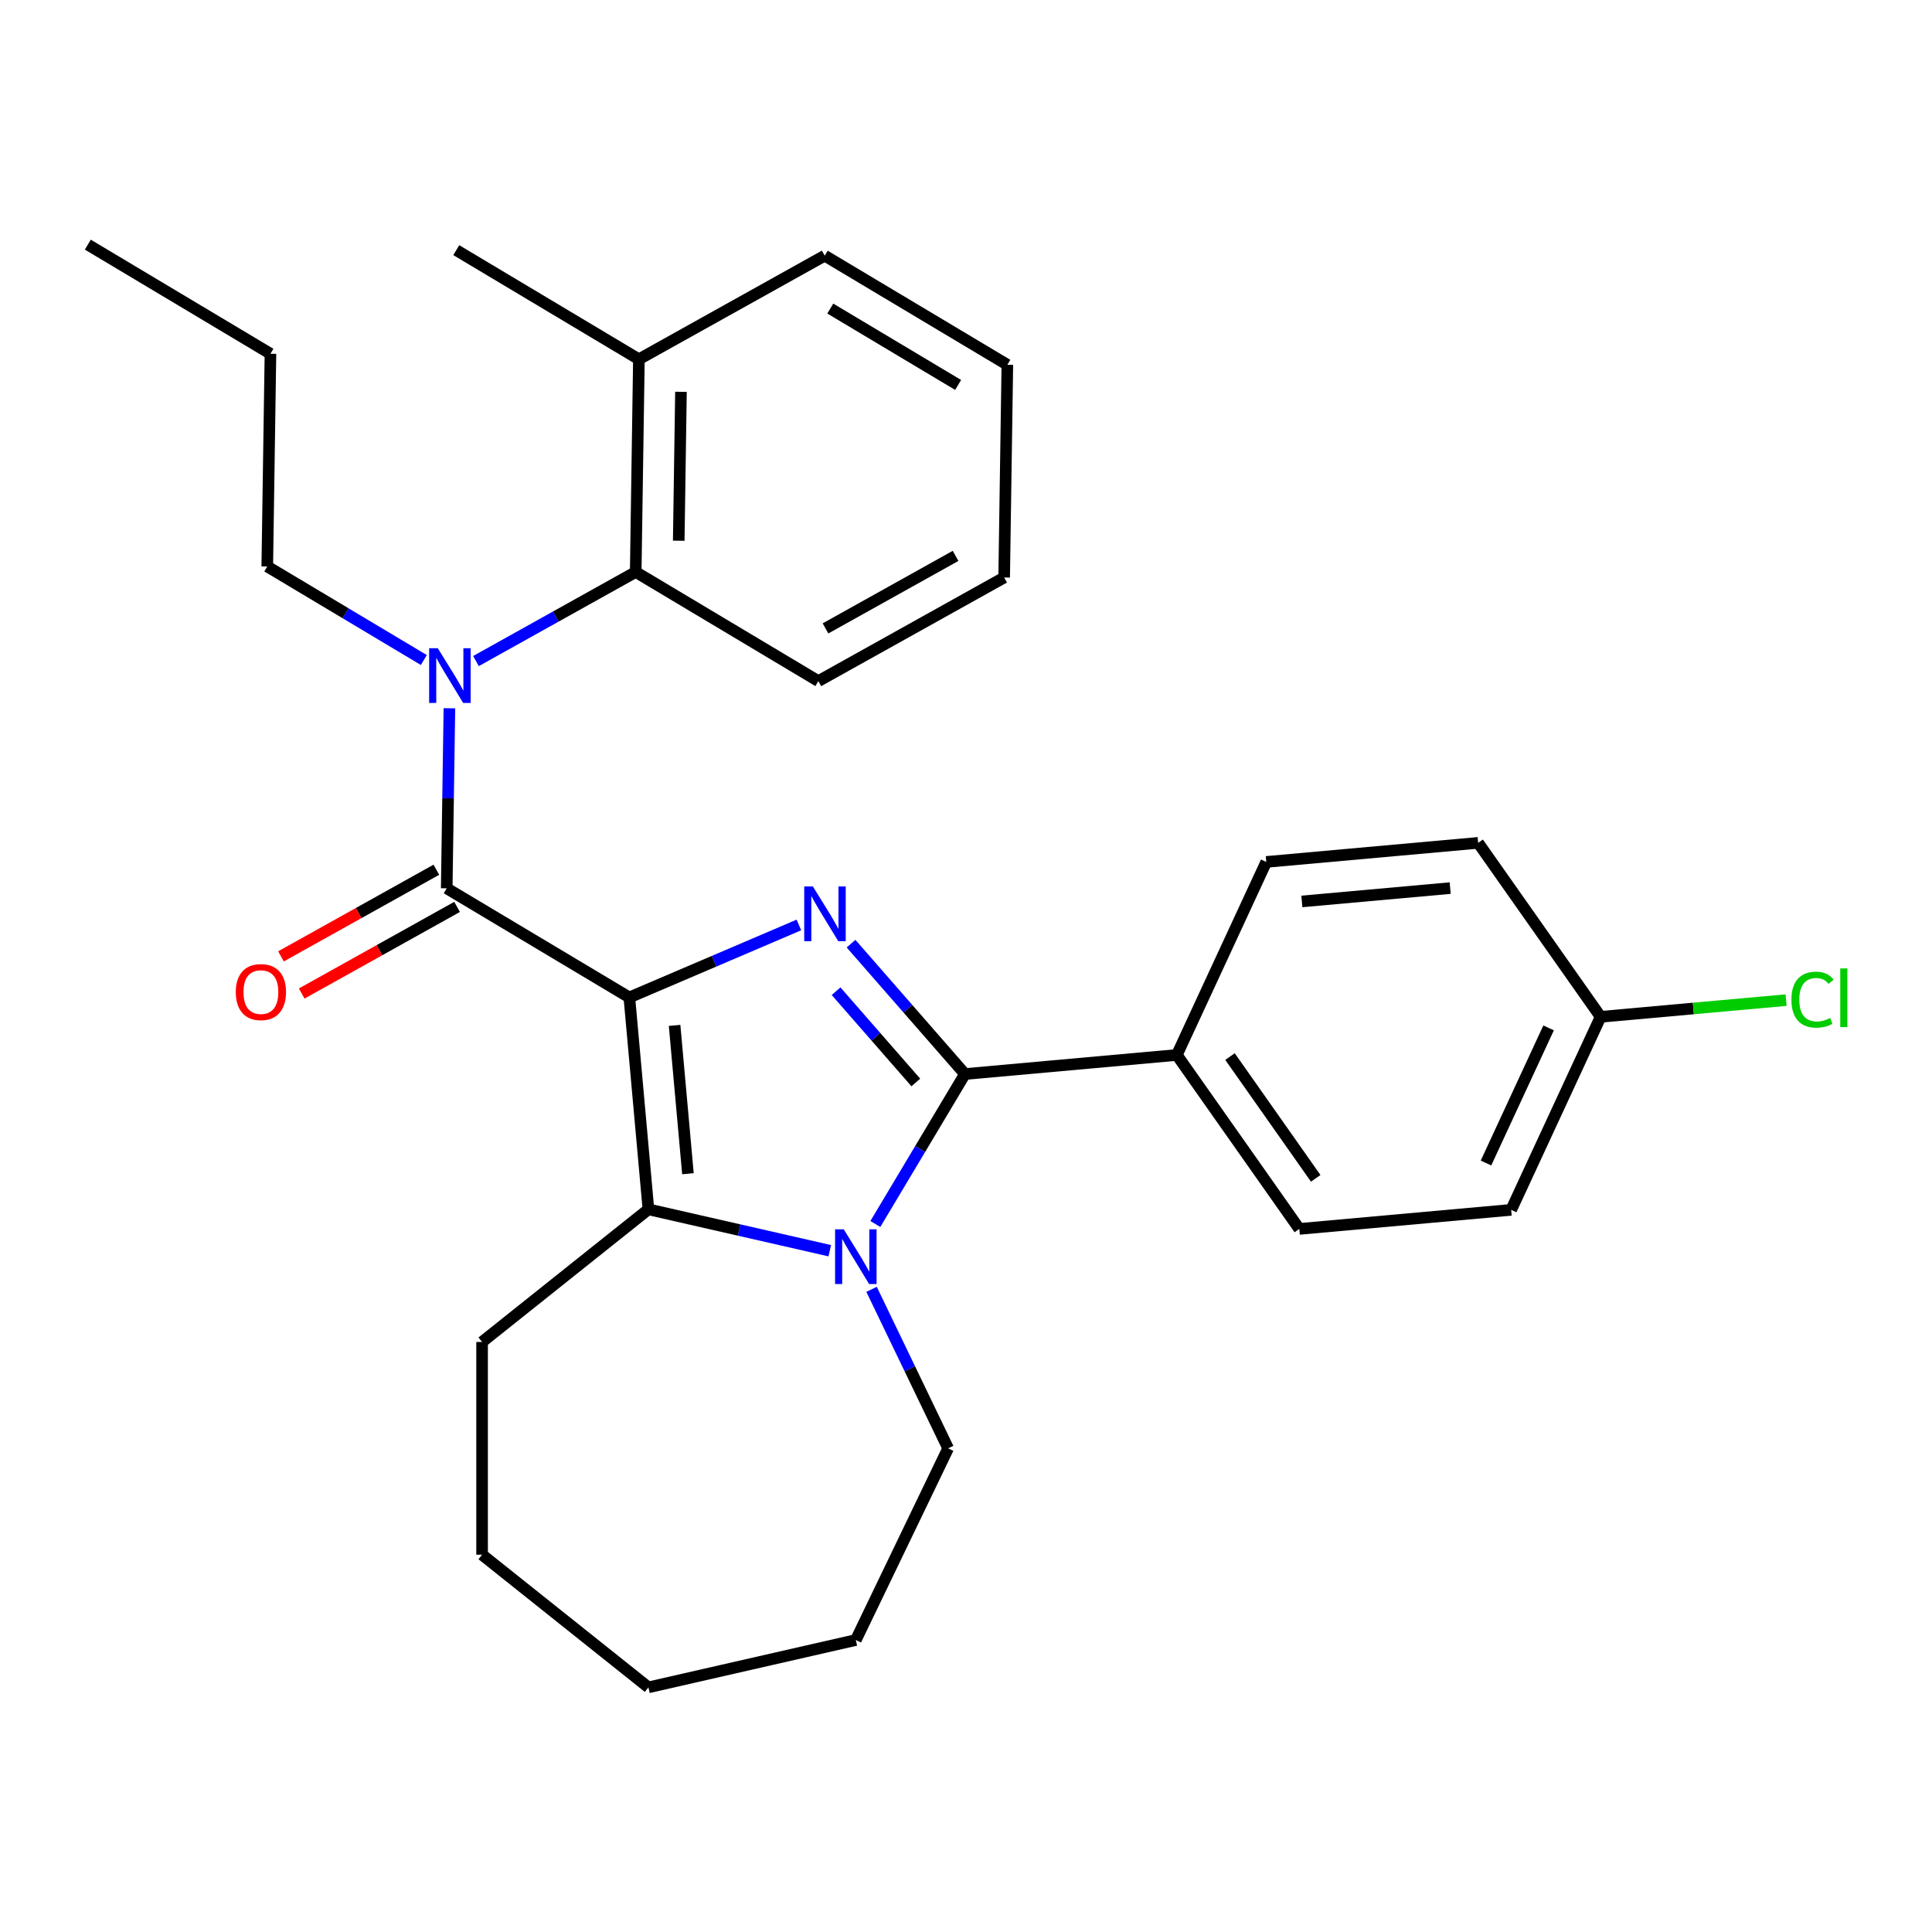 <?xml version='1.0' encoding='iso-8859-1'?>
<svg version='1.1' baseProfile='full'
              xmlns='http://www.w3.org/2000/svg'
                      xmlns:rdkit='http://www.rdkit.org/xml'
                      xmlns:xlink='http://www.w3.org/1999/xlink'
                  xml:space='preserve'
width='1000px' height='1000px' viewBox='0 0 1000 1000'>
<!-- END OF HEADER -->
<rect style='opacity:1.0;fill:#FFFFFF;stroke:none' width='1000' height='1000' x='0' y='0'> </rect>
<path class='bond-0' d='M 325.75,516.271 L 369.631,497.515' style='fill:none;fill-rule:evenodd;stroke:#000000;stroke-width:6px;stroke-linecap:butt;stroke-linejoin:miter;stroke-opacity:1' />
<path class='bond-0' d='M 369.631,497.515 L 413.512,478.759' style='fill:none;fill-rule:evenodd;stroke:#0000FF;stroke-width:6px;stroke-linecap:butt;stroke-linejoin:miter;stroke-opacity:1' />
<path class='bond-3' d='M 325.75,516.271 L 335.62,625.945' style='fill:none;fill-rule:evenodd;stroke:#000000;stroke-width:6px;stroke-linecap:butt;stroke-linejoin:miter;stroke-opacity:1' />
<path class='bond-3' d='M 349.165,530.748 L 356.075,607.519' style='fill:none;fill-rule:evenodd;stroke:#000000;stroke-width:6px;stroke-linecap:butt;stroke-linejoin:miter;stroke-opacity:1' />
<path class='bond-4' d='M 325.75,516.271 L 231.22,459.792' style='fill:none;fill-rule:evenodd;stroke:#000000;stroke-width:6px;stroke-linecap:butt;stroke-linejoin:miter;stroke-opacity:1' />
<path class='bond-1' d='M 440.498,488.436 L 469.977,522.177' style='fill:none;fill-rule:evenodd;stroke:#0000FF;stroke-width:6px;stroke-linecap:butt;stroke-linejoin:miter;stroke-opacity:1' />
<path class='bond-1' d='M 469.977,522.177 L 499.456,555.918' style='fill:none;fill-rule:evenodd;stroke:#000000;stroke-width:6px;stroke-linecap:butt;stroke-linejoin:miter;stroke-opacity:1' />
<path class='bond-1' d='M 432.757,513.048 L 453.392,536.667' style='fill:none;fill-rule:evenodd;stroke:#0000FF;stroke-width:6px;stroke-linecap:butt;stroke-linejoin:miter;stroke-opacity:1' />
<path class='bond-1' d='M 453.392,536.667 L 474.027,560.286' style='fill:none;fill-rule:evenodd;stroke:#000000;stroke-width:6px;stroke-linecap:butt;stroke-linejoin:miter;stroke-opacity:1' />
<path class='bond-7' d='M 499.456,555.918 L 609.129,546.047' style='fill:none;fill-rule:evenodd;stroke:#000000;stroke-width:6px;stroke-linecap:butt;stroke-linejoin:miter;stroke-opacity:1' />
<path class='bond-29' d='M 499.456,555.918 L 476.269,594.727' style='fill:none;fill-rule:evenodd;stroke:#000000;stroke-width:6px;stroke-linecap:butt;stroke-linejoin:miter;stroke-opacity:1' />
<path class='bond-29' d='M 476.269,594.727 L 453.082,633.535' style='fill:none;fill-rule:evenodd;stroke:#0000FF;stroke-width:6px;stroke-linecap:butt;stroke-linejoin:miter;stroke-opacity:1' />
<path class='bond-2' d='M 429.484,647.368 L 382.552,636.657' style='fill:none;fill-rule:evenodd;stroke:#0000FF;stroke-width:6px;stroke-linecap:butt;stroke-linejoin:miter;stroke-opacity:1' />
<path class='bond-2' d='M 382.552,636.657 L 335.62,625.945' style='fill:none;fill-rule:evenodd;stroke:#000000;stroke-width:6px;stroke-linecap:butt;stroke-linejoin:miter;stroke-opacity:1' />
<path class='bond-12' d='M 451.121,667.361 L 470.938,708.511' style='fill:none;fill-rule:evenodd;stroke:#0000FF;stroke-width:6px;stroke-linecap:butt;stroke-linejoin:miter;stroke-opacity:1' />
<path class='bond-12' d='M 470.938,708.511 L 490.755,749.66' style='fill:none;fill-rule:evenodd;stroke:#000000;stroke-width:6px;stroke-linecap:butt;stroke-linejoin:miter;stroke-opacity:1' />
<path class='bond-13' d='M 335.62,625.945 L 249.527,694.602' style='fill:none;fill-rule:evenodd;stroke:#000000;stroke-width:6px;stroke-linecap:butt;stroke-linejoin:miter;stroke-opacity:1' />
<path class='bond-5' d='M 231.22,459.792 L 231.917,413.196' style='fill:none;fill-rule:evenodd;stroke:#000000;stroke-width:6px;stroke-linecap:butt;stroke-linejoin:miter;stroke-opacity:1' />
<path class='bond-5' d='M 231.917,413.196 L 232.614,366.6' style='fill:none;fill-rule:evenodd;stroke:#0000FF;stroke-width:6px;stroke-linecap:butt;stroke-linejoin:miter;stroke-opacity:1' />
<path class='bond-8' d='M 225.857,450.174 L 185.645,472.595' style='fill:none;fill-rule:evenodd;stroke:#000000;stroke-width:6px;stroke-linecap:butt;stroke-linejoin:miter;stroke-opacity:1' />
<path class='bond-8' d='M 185.645,472.595 L 145.433,495.017' style='fill:none;fill-rule:evenodd;stroke:#FF0000;stroke-width:6px;stroke-linecap:butt;stroke-linejoin:miter;stroke-opacity:1' />
<path class='bond-8' d='M 236.582,469.41 L 196.37,491.831' style='fill:none;fill-rule:evenodd;stroke:#000000;stroke-width:6px;stroke-linecap:butt;stroke-linejoin:miter;stroke-opacity:1' />
<path class='bond-8' d='M 196.37,491.831 L 156.158,514.252' style='fill:none;fill-rule:evenodd;stroke:#FF0000;stroke-width:6px;stroke-linecap:butt;stroke-linejoin:miter;stroke-opacity:1' />
<path class='bond-6' d='M 246.36,342.164 L 287.702,319.113' style='fill:none;fill-rule:evenodd;stroke:#0000FF;stroke-width:6px;stroke-linecap:butt;stroke-linejoin:miter;stroke-opacity:1' />
<path class='bond-6' d='M 287.702,319.113 L 329.044,296.061' style='fill:none;fill-rule:evenodd;stroke:#000000;stroke-width:6px;stroke-linecap:butt;stroke-linejoin:miter;stroke-opacity:1' />
<path class='bond-15' d='M 219.374,341.626 L 178.856,317.417' style='fill:none;fill-rule:evenodd;stroke:#0000FF;stroke-width:6px;stroke-linecap:butt;stroke-linejoin:miter;stroke-opacity:1' />
<path class='bond-15' d='M 178.856,317.417 L 138.337,293.208' style='fill:none;fill-rule:evenodd;stroke:#000000;stroke-width:6px;stroke-linecap:butt;stroke-linejoin:miter;stroke-opacity:1' />
<path class='bond-9' d='M 329.044,296.061 L 330.691,185.957' style='fill:none;fill-rule:evenodd;stroke:#000000;stroke-width:6px;stroke-linecap:butt;stroke-linejoin:miter;stroke-opacity:1' />
<path class='bond-9' d='M 351.312,279.875 L 352.465,202.802' style='fill:none;fill-rule:evenodd;stroke:#000000;stroke-width:6px;stroke-linecap:butt;stroke-linejoin:miter;stroke-opacity:1' />
<path class='bond-19' d='M 329.044,296.061 L 423.574,352.54' style='fill:none;fill-rule:evenodd;stroke:#000000;stroke-width:6px;stroke-linecap:butt;stroke-linejoin:miter;stroke-opacity:1' />
<path class='bond-10' d='M 609.129,546.047 L 672.515,636.092' style='fill:none;fill-rule:evenodd;stroke:#000000;stroke-width:6px;stroke-linecap:butt;stroke-linejoin:miter;stroke-opacity:1' />
<path class='bond-10' d='M 636.646,546.877 L 681.016,609.908' style='fill:none;fill-rule:evenodd;stroke:#000000;stroke-width:6px;stroke-linecap:butt;stroke-linejoin:miter;stroke-opacity:1' />
<path class='bond-11' d='M 609.129,546.047 L 655.418,446.132' style='fill:none;fill-rule:evenodd;stroke:#000000;stroke-width:6px;stroke-linecap:butt;stroke-linejoin:miter;stroke-opacity:1' />
<path class='bond-20' d='M 330.691,185.957 L 236.162,129.478' style='fill:none;fill-rule:evenodd;stroke:#000000;stroke-width:6px;stroke-linecap:butt;stroke-linejoin:miter;stroke-opacity:1' />
<path class='bond-21' d='M 330.691,185.957 L 426.869,132.331' style='fill:none;fill-rule:evenodd;stroke:#000000;stroke-width:6px;stroke-linecap:butt;stroke-linejoin:miter;stroke-opacity:1' />
<path class='bond-17' d='M 672.515,636.092 L 782.188,626.221' style='fill:none;fill-rule:evenodd;stroke:#000000;stroke-width:6px;stroke-linecap:butt;stroke-linejoin:miter;stroke-opacity:1' />
<path class='bond-16' d='M 655.418,446.132 L 765.092,436.261' style='fill:none;fill-rule:evenodd;stroke:#000000;stroke-width:6px;stroke-linecap:butt;stroke-linejoin:miter;stroke-opacity:1' />
<path class='bond-16' d='M 673.843,466.586 L 750.615,459.676' style='fill:none;fill-rule:evenodd;stroke:#000000;stroke-width:6px;stroke-linecap:butt;stroke-linejoin:miter;stroke-opacity:1' />
<path class='bond-23' d='M 490.755,749.66 L 442.977,848.872' style='fill:none;fill-rule:evenodd;stroke:#000000;stroke-width:6px;stroke-linecap:butt;stroke-linejoin:miter;stroke-opacity:1' />
<path class='bond-24' d='M 249.527,694.602 L 249.527,804.719' style='fill:none;fill-rule:evenodd;stroke:#000000;stroke-width:6px;stroke-linecap:butt;stroke-linejoin:miter;stroke-opacity:1' />
<path class='bond-14' d='M 828.477,526.306 L 765.092,436.261' style='fill:none;fill-rule:evenodd;stroke:#000000;stroke-width:6px;stroke-linecap:butt;stroke-linejoin:miter;stroke-opacity:1' />
<path class='bond-18' d='M 828.477,526.306 L 876.477,521.986' style='fill:none;fill-rule:evenodd;stroke:#000000;stroke-width:6px;stroke-linecap:butt;stroke-linejoin:miter;stroke-opacity:1' />
<path class='bond-18' d='M 876.477,521.986 L 924.478,517.665' style='fill:none;fill-rule:evenodd;stroke:#00CC00;stroke-width:6px;stroke-linecap:butt;stroke-linejoin:miter;stroke-opacity:1' />
<path class='bond-31' d='M 828.477,526.306 L 782.188,626.221' style='fill:none;fill-rule:evenodd;stroke:#000000;stroke-width:6px;stroke-linecap:butt;stroke-linejoin:miter;stroke-opacity:1' />
<path class='bond-31' d='M 801.551,532.035 L 769.149,601.976' style='fill:none;fill-rule:evenodd;stroke:#000000;stroke-width:6px;stroke-linecap:butt;stroke-linejoin:miter;stroke-opacity:1' />
<path class='bond-22' d='M 138.337,293.208 L 139.984,183.103' style='fill:none;fill-rule:evenodd;stroke:#000000;stroke-width:6px;stroke-linecap:butt;stroke-linejoin:miter;stroke-opacity:1' />
<path class='bond-25' d='M 423.574,352.54 L 519.751,298.915' style='fill:none;fill-rule:evenodd;stroke:#000000;stroke-width:6px;stroke-linecap:butt;stroke-linejoin:miter;stroke-opacity:1' />
<path class='bond-25' d='M 427.275,325.261 L 494.599,287.723' style='fill:none;fill-rule:evenodd;stroke:#000000;stroke-width:6px;stroke-linecap:butt;stroke-linejoin:miter;stroke-opacity:1' />
<path class='bond-32' d='M 426.869,132.331 L 521.398,188.81' style='fill:none;fill-rule:evenodd;stroke:#000000;stroke-width:6px;stroke-linecap:butt;stroke-linejoin:miter;stroke-opacity:1' />
<path class='bond-32' d='M 429.752,159.709 L 495.923,199.244' style='fill:none;fill-rule:evenodd;stroke:#000000;stroke-width:6px;stroke-linecap:butt;stroke-linejoin:miter;stroke-opacity:1' />
<path class='bond-26' d='M 139.984,183.103 L 45.455,126.624' style='fill:none;fill-rule:evenodd;stroke:#000000;stroke-width:6px;stroke-linecap:butt;stroke-linejoin:miter;stroke-opacity:1' />
<path class='bond-30' d='M 442.977,848.872 L 335.62,873.376' style='fill:none;fill-rule:evenodd;stroke:#000000;stroke-width:6px;stroke-linecap:butt;stroke-linejoin:miter;stroke-opacity:1' />
<path class='bond-28' d='M 249.527,804.719 L 335.62,873.376' style='fill:none;fill-rule:evenodd;stroke:#000000;stroke-width:6px;stroke-linecap:butt;stroke-linejoin:miter;stroke-opacity:1' />
<path class='bond-27' d='M 519.751,298.915 L 521.398,188.81' style='fill:none;fill-rule:evenodd;stroke:#000000;stroke-width:6px;stroke-linecap:butt;stroke-linejoin:miter;stroke-opacity:1' />
<path  class='atom-1' d='M 420.745 458.832
L 430.025 473.832
Q 430.945 475.312, 432.425 477.992
Q 433.905 480.672, 433.985 480.832
L 433.985 458.832
L 437.745 458.832
L 437.745 487.152
L 433.865 487.152
L 423.905 470.752
Q 422.745 468.832, 421.505 466.632
Q 420.305 464.432, 419.945 463.752
L 419.945 487.152
L 416.265 487.152
L 416.265 458.832
L 420.745 458.832
' fill='#0000FF'/>
<path  class='atom-3' d='M 436.717 636.288
L 445.997 651.288
Q 446.917 652.768, 448.397 655.448
Q 449.877 658.128, 449.957 658.288
L 449.957 636.288
L 453.717 636.288
L 453.717 664.608
L 449.837 664.608
L 439.877 648.208
Q 438.717 646.288, 437.477 644.088
Q 436.277 641.888, 435.917 641.208
L 435.917 664.608
L 432.237 664.608
L 432.237 636.288
L 436.717 636.288
' fill='#0000FF'/>
<path  class='atom-6' d='M 226.607 335.527
L 235.887 350.527
Q 236.807 352.007, 238.287 354.687
Q 239.767 357.367, 239.847 357.527
L 239.847 335.527
L 243.607 335.527
L 243.607 363.847
L 239.727 363.847
L 229.767 347.447
Q 228.607 345.527, 227.367 343.327
Q 226.167 341.127, 225.807 340.447
L 225.807 363.847
L 222.127 363.847
L 222.127 335.527
L 226.607 335.527
' fill='#0000FF'/>
<path  class='atom-9' d='M 122.043 513.498
Q 122.043 506.698, 125.403 502.898
Q 128.763 499.098, 135.043 499.098
Q 141.323 499.098, 144.683 502.898
Q 148.043 506.698, 148.043 513.498
Q 148.043 520.378, 144.643 524.298
Q 141.243 528.178, 135.043 528.178
Q 128.803 528.178, 125.403 524.298
Q 122.043 520.418, 122.043 513.498
M 135.043 524.978
Q 139.363 524.978, 141.683 522.098
Q 144.043 519.178, 144.043 513.498
Q 144.043 507.938, 141.683 505.138
Q 139.363 502.298, 135.043 502.298
Q 130.723 502.298, 128.363 505.098
Q 126.043 507.898, 126.043 513.498
Q 126.043 519.218, 128.363 522.098
Q 130.723 524.978, 135.043 524.978
' fill='#FF0000'/>
<path  class='atom-19' d='M 927.231 517.415
Q 927.231 510.375, 930.511 506.695
Q 933.831 502.975, 940.111 502.975
Q 945.951 502.975, 949.071 507.095
L 946.431 509.255
Q 944.151 506.255, 940.111 506.255
Q 935.831 506.255, 933.551 509.135
Q 931.311 511.975, 931.311 517.415
Q 931.311 523.015, 933.631 525.895
Q 935.991 528.775, 940.551 528.775
Q 943.671 528.775, 947.311 526.895
L 948.431 529.895
Q 946.951 530.855, 944.711 531.415
Q 942.471 531.975, 939.991 531.975
Q 933.831 531.975, 930.511 528.215
Q 927.231 524.455, 927.231 517.415
' fill='#00CC00'/>
<path  class='atom-19' d='M 952.511 501.255
L 956.191 501.255
L 956.191 531.615
L 952.511 531.615
L 952.511 501.255
' fill='#00CC00'/>
</svg>
